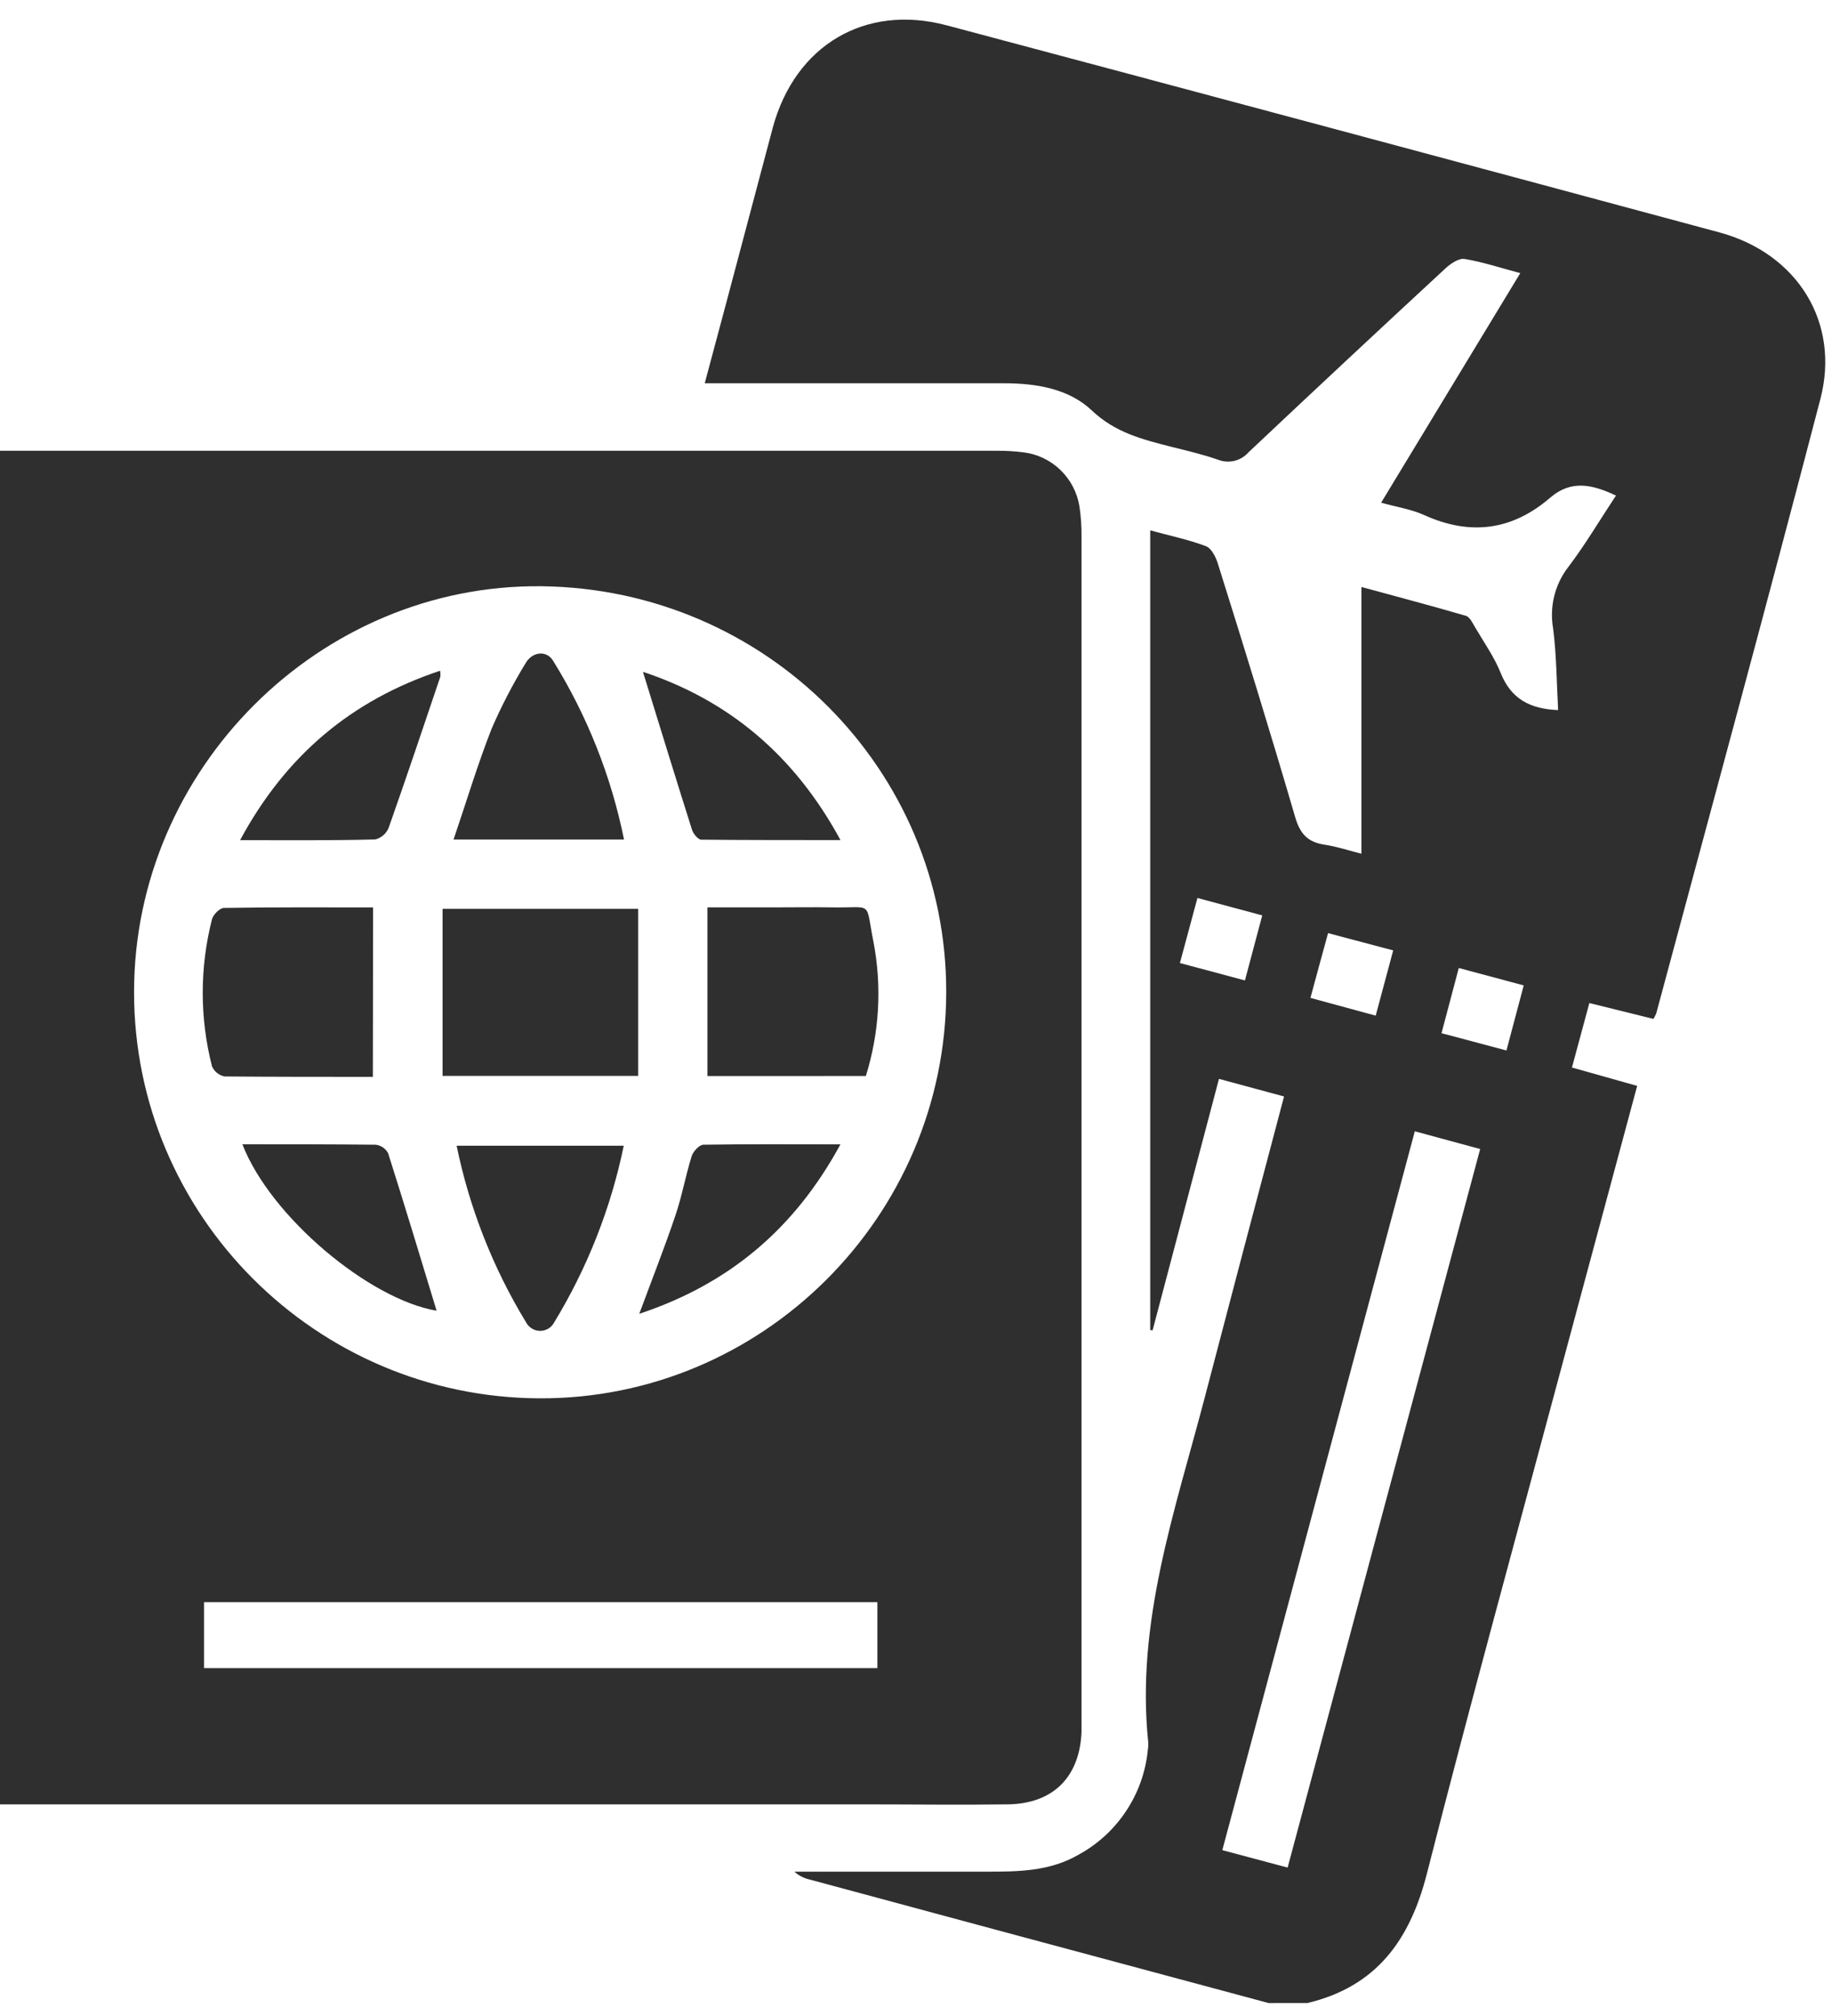 <svg width="40" height="44" viewBox="0 0 40 44" fill="none" xmlns="http://www.w3.org/2000/svg">
<g clip-path="url(#clip0_956_3977)">
<path d="M27.701 43.718L21.716 42.11L17.68 41.022C17.555 40.995 17.439 40.936 17.345 40.85C18.732 40.85 20.119 40.85 21.506 40.85C22.215 40.85 22.917 40.85 23.557 40.475C23.973 40.247 24.326 39.922 24.588 39.526C24.85 39.132 25.012 38.679 25.06 38.208C25.07 38.152 25.074 38.095 25.072 38.039C24.794 35.416 25.655 32.979 26.303 30.507C26.872 28.331 27.446 26.154 28.036 23.931L26.615 23.547L25.166 29.035L25.114 29.028V11.575C25.528 11.69 25.941 11.773 26.331 11.921C26.447 11.965 26.546 12.152 26.591 12.302C27.169 14.143 27.738 15.983 28.279 17.834C28.385 18.198 28.552 18.379 28.916 18.435C29.19 18.476 29.456 18.565 29.725 18.633V12.811C30.473 13.015 31.244 13.218 32.008 13.441C32.092 13.466 32.154 13.601 32.209 13.694C32.402 14.023 32.626 14.339 32.766 14.688C32.99 15.248 33.4 15.474 34.02 15.498C33.988 14.907 33.986 14.307 33.911 13.716C33.87 13.482 33.878 13.241 33.935 13.01C33.992 12.779 34.097 12.562 34.243 12.374C34.615 11.884 34.929 11.351 35.283 10.816C34.764 10.571 34.307 10.47 33.853 10.857C33.018 11.579 32.102 11.697 31.094 11.241C30.816 11.115 30.502 11.068 30.156 10.971C31.169 9.301 32.163 7.66 33.194 5.961C32.753 5.845 32.371 5.716 31.978 5.652C31.851 5.632 31.672 5.754 31.561 5.857C30.122 7.187 28.689 8.525 27.263 9.869C27.182 9.962 27.074 10.028 26.954 10.058C26.834 10.087 26.708 10.078 26.593 10.033C26.259 9.917 25.916 9.837 25.576 9.752C24.951 9.593 24.35 9.443 23.842 8.961C23.333 8.479 22.618 8.364 21.909 8.365H15.387C15.544 7.779 15.69 7.238 15.834 6.697C16.181 5.392 16.527 4.085 16.874 2.782C17.362 0.988 18.889 0.08 20.666 0.552C26.297 2.051 31.925 3.559 37.551 5.075C39.247 5.538 40.181 7.04 39.747 8.706C38.579 13.185 37.364 17.652 36.161 22.123C36.143 22.163 36.123 22.201 36.101 22.238L34.702 21.892C34.575 22.363 34.452 22.816 34.322 23.299L35.746 23.7C35.204 25.709 34.671 27.692 34.139 29.673C33.139 33.411 32.111 37.142 31.155 40.892C30.784 42.347 30.05 43.358 28.547 43.717L27.701 43.718ZM30.891 24.691C29.482 29.951 28.087 35.157 26.688 40.38L28.114 40.761C29.517 35.528 30.913 30.32 32.318 25.078L30.891 24.691ZM26.145 19.599L25.762 21.019L27.182 21.398C27.313 20.908 27.434 20.455 27.56 19.979L26.145 19.599ZM28.614 21.78L30.037 22.167C30.167 21.681 30.289 21.226 30.419 20.743L28.997 20.366C28.863 20.851 28.743 21.296 28.612 21.78H28.614ZM31.851 21.127C31.722 21.612 31.6 22.073 31.474 22.55L32.892 22.927C33.024 22.433 33.143 21.98 33.269 21.507L31.851 21.127Z" fill="#2F2F2F"/>
<path d="M0 9.838H21.76C21.957 9.836 22.155 9.848 22.351 9.873C22.653 9.911 22.936 10.047 23.155 10.259C23.374 10.471 23.519 10.748 23.568 11.05C23.602 11.272 23.617 11.497 23.614 11.723C23.614 20.317 23.614 28.913 23.614 37.508C23.614 37.608 23.614 37.706 23.614 37.804C23.572 38.788 22.991 39.368 22.002 39.381C20.961 39.395 19.921 39.381 18.873 39.381H0V9.838ZM20.66 21.659C20.67 16.805 16.73 12.849 11.819 12.795C6.979 12.743 2.928 16.778 2.927 21.652C2.925 26.527 6.892 30.494 11.77 30.519C16.648 30.544 20.65 26.552 20.66 21.659ZM19.157 34.968H4.455V36.407H19.157V34.968Z" fill="#2F2F2F"/>
<path d="M13.933 19.835V23.482H9.663V19.835H13.933Z" fill="#2F2F2F"/>
<path d="M15.446 23.485V19.804H16.893C17.315 19.804 17.738 19.797 18.164 19.804C19.082 19.821 18.887 19.638 19.072 20.56C19.258 21.534 19.201 22.538 18.905 23.484L15.446 23.485Z" fill="#2F2F2F"/>
<path d="M8.141 23.503C7.065 23.503 5.984 23.503 4.904 23.494C4.844 23.482 4.787 23.456 4.74 23.418C4.692 23.38 4.654 23.33 4.629 23.274C4.359 22.22 4.359 21.116 4.629 20.062C4.656 19.96 4.798 19.817 4.888 19.816C5.969 19.798 7.049 19.805 8.146 19.805L8.141 23.503Z" fill="#2F2F2F"/>
<path d="M13.619 25.006C13.338 26.369 12.823 27.674 12.099 28.864C12.069 28.92 12.025 28.966 11.97 28.999C11.915 29.031 11.853 29.047 11.79 29.047C11.726 29.046 11.664 29.028 11.611 28.994C11.557 28.961 11.513 28.913 11.484 28.857C10.762 27.67 10.25 26.367 9.97 25.006H13.619Z" fill="#2F2F2F"/>
<path d="M13.625 18.323H9.903C10.187 17.488 10.429 16.679 10.738 15.895C10.95 15.407 11.196 14.934 11.473 14.479C11.62 14.218 11.935 14.188 12.076 14.421C12.82 15.62 13.345 16.941 13.625 18.323Z" fill="#2F2F2F"/>
<path d="M5.292 24.974C6.296 24.974 7.25 24.974 8.203 24.984C8.26 24.991 8.314 25.011 8.361 25.043C8.408 25.075 8.447 25.118 8.474 25.169C8.841 26.324 9.19 27.48 9.533 28.607C8.067 28.361 5.906 26.56 5.292 24.974Z" fill="#2F2F2F"/>
<path d="M18.35 24.976C17.346 26.825 15.912 28.026 13.958 28.674C14.233 27.931 14.507 27.238 14.746 26.531C14.89 26.108 14.968 25.662 15.102 25.234C15.135 25.13 15.268 24.985 15.357 24.984C16.328 24.968 17.291 24.976 18.35 24.976Z" fill="#2F2F2F"/>
<path d="M14.038 14.663C15.915 15.286 17.348 16.486 18.351 18.335C17.291 18.335 16.301 18.335 15.311 18.326C15.242 18.326 15.138 18.199 15.11 18.112C14.747 16.967 14.395 15.817 14.038 14.663Z" fill="#2F2F2F"/>
<path d="M5.242 18.337C6.239 16.488 7.669 15.286 9.608 14.639C9.617 14.681 9.619 14.724 9.615 14.767C9.243 15.868 8.873 16.971 8.486 18.067C8.461 18.129 8.421 18.185 8.37 18.229C8.319 18.273 8.259 18.305 8.194 18.321C7.238 18.346 6.283 18.337 5.242 18.337Z" fill="#2F2F2F"/>
</g>
<defs>
<clipPath id="clip0_956_3977">
<rect width="39.857" height="43.29" fill="white" transform="translate(0 0.429)"/>
</clipPath>
</defs>
</svg>
